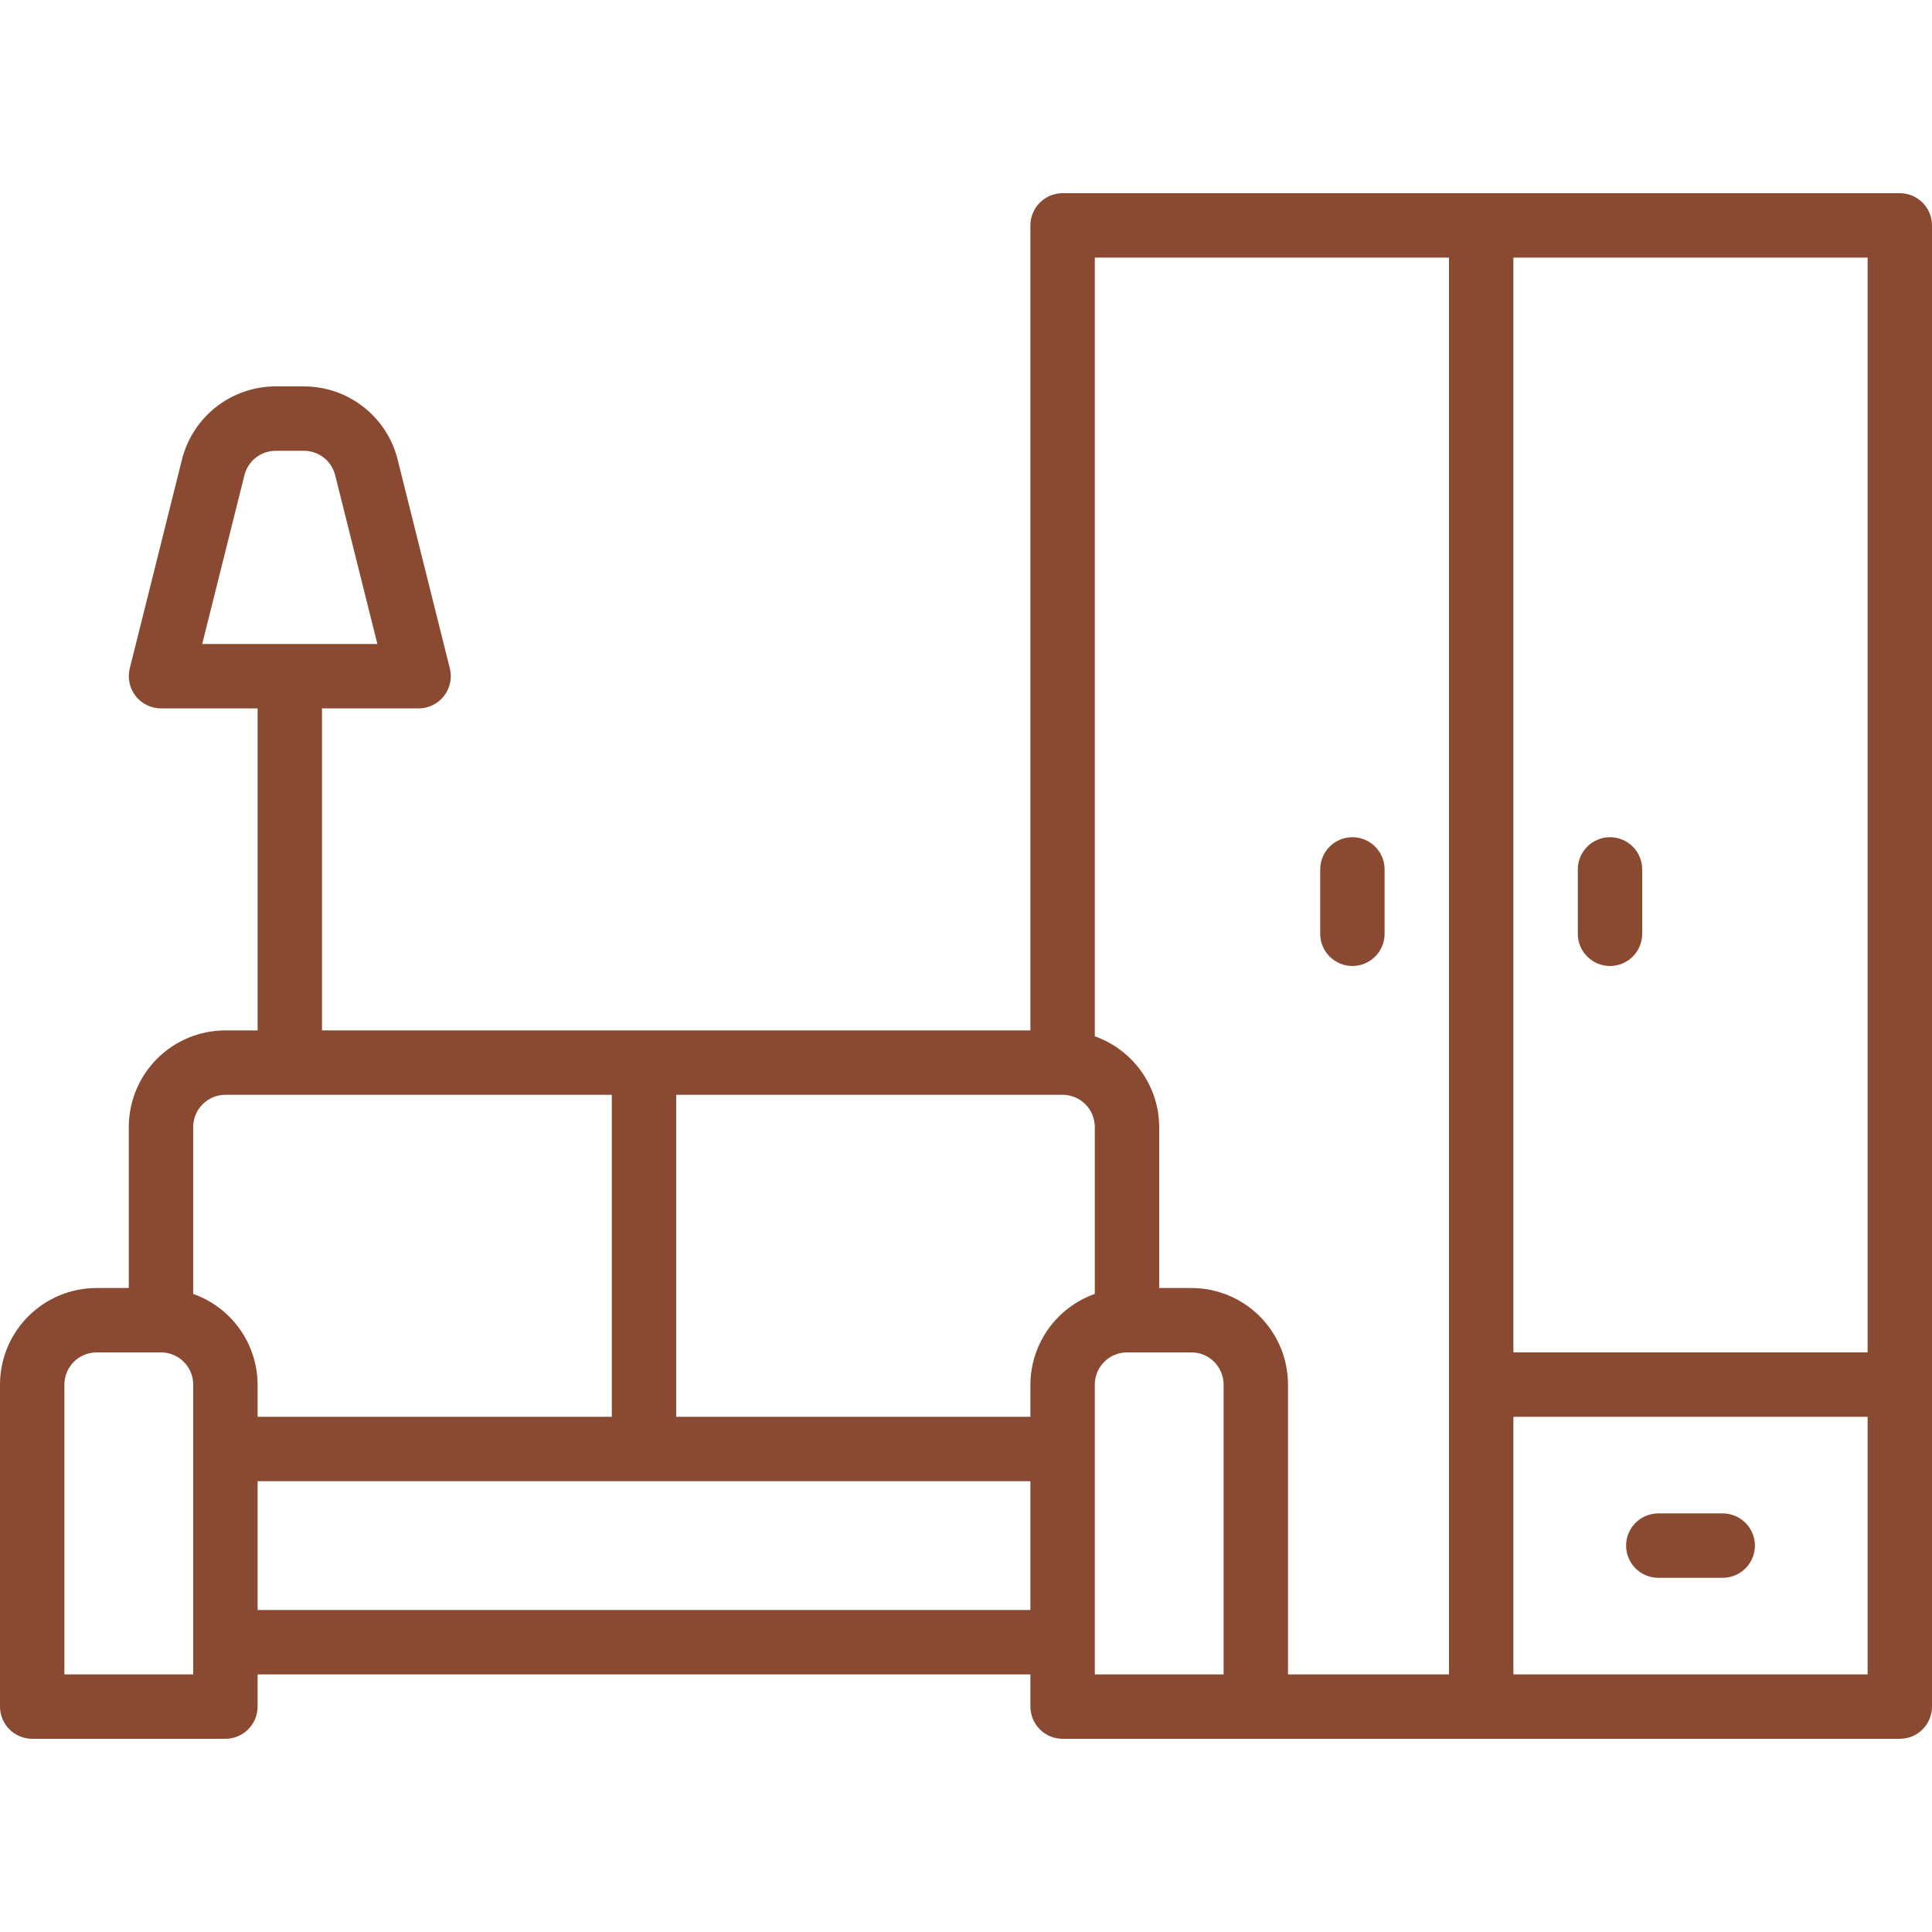 <svg xmlns="http://www.w3.org/2000/svg" xmlns:xlink="http://www.w3.org/1999/xlink" width="500" zoomAndPan="magnify" viewBox="0 0 375 375" height="500" preserveAspectRatio="xMidYMid meet" version="1.0"><defs><clipPath id="eba9e1cedc"><path d="M 0 37.5 L 375 37.5 L 375 337.5 L 0 337.5 Z M 0 37.5 " clip-rule="nonzero"/></clipPath></defs><g clip-path="url(#eba9e1cedc)"><path fill="#8a4a31" d="M 368.75 37.5 L 206.25 37.5 C 205.84 37.5 205.434 37.539 205.031 37.621 C 204.629 37.699 204.238 37.82 203.859 37.977 C 203.48 38.133 203.117 38.324 202.777 38.555 C 202.438 38.781 202.121 39.039 201.832 39.332 C 201.539 39.621 201.281 39.938 201.055 40.277 C 200.824 40.617 200.633 40.98 200.477 41.359 C 200.32 41.738 200.199 42.129 200.121 42.531 C 200.039 42.934 200 43.34 200 43.75 L 200 200 L 62.5 200 L 62.5 137.5 L 81.25 137.5 C 81.727 137.5 82.195 137.445 82.656 137.34 C 83.121 137.234 83.562 137.074 83.992 136.867 C 84.418 136.66 84.816 136.406 85.184 136.105 C 85.555 135.805 85.887 135.469 86.176 135.094 C 86.469 134.719 86.715 134.316 86.918 133.887 C 87.117 133.457 87.266 133.008 87.363 132.543 C 87.461 132.078 87.508 131.609 87.5 131.137 C 87.488 130.66 87.43 130.191 87.312 129.73 L 77.18 89.199 C 76.93 88.191 76.598 87.215 76.18 86.262 C 75.766 85.309 75.277 84.398 74.711 83.527 C 74.145 82.656 73.512 81.84 72.809 81.074 C 72.105 80.309 71.348 79.609 70.527 78.969 C 69.711 78.332 68.844 77.762 67.93 77.27 C 67.02 76.773 66.07 76.355 65.09 76.02 C 64.109 75.684 63.105 75.426 62.082 75.258 C 61.059 75.086 60.027 75 58.988 75 L 53.512 75 C 52.473 75 51.441 75.086 50.418 75.258 C 49.395 75.426 48.391 75.684 47.41 76.02 C 46.43 76.355 45.48 76.773 44.57 77.27 C 43.656 77.762 42.789 78.332 41.973 78.969 C 41.152 79.609 40.395 80.309 39.691 81.074 C 38.988 81.84 38.355 82.656 37.789 83.527 C 37.223 84.398 36.734 85.309 36.32 86.262 C 35.902 87.215 35.57 88.191 35.32 89.199 L 25.188 129.73 C 25.07 130.191 25.012 130.66 25 131.137 C 24.992 131.609 25.039 132.078 25.137 132.543 C 25.234 133.008 25.383 133.457 25.582 133.887 C 25.785 134.316 26.031 134.719 26.324 135.094 C 26.613 135.469 26.945 135.805 27.316 136.105 C 27.684 136.406 28.082 136.66 28.508 136.867 C 28.938 137.074 29.379 137.234 29.844 137.34 C 30.305 137.445 30.773 137.5 31.25 137.5 L 50 137.5 L 50 200 L 43.75 200 C 43.137 200 42.523 200.031 41.914 200.09 C 41.301 200.152 40.695 200.242 40.094 200.359 C 39.488 200.48 38.895 200.629 38.309 200.809 C 37.719 200.984 37.141 201.191 36.574 201.426 C 36.008 201.664 35.453 201.926 34.91 202.215 C 34.371 202.504 33.844 202.82 33.332 203.16 C 32.824 203.5 32.328 203.867 31.855 204.258 C 31.379 204.645 30.926 205.059 30.492 205.492 C 30.059 205.926 29.645 206.379 29.258 206.855 C 28.867 207.328 28.5 207.824 28.16 208.332 C 27.82 208.844 27.504 209.371 27.215 209.91 C 26.926 210.453 26.664 211.008 26.426 211.574 C 26.191 212.141 25.984 212.719 25.809 213.309 C 25.629 213.895 25.48 214.488 25.359 215.094 C 25.242 215.695 25.152 216.301 25.09 216.914 C 25.031 217.523 25 218.137 25 218.75 L 25 250 L 18.75 250 C 18.137 250 17.523 250.031 16.914 250.09 C 16.301 250.152 15.695 250.242 15.094 250.359 C 14.488 250.48 13.895 250.629 13.309 250.809 C 12.719 250.984 12.141 251.191 11.574 251.426 C 11.008 251.664 10.453 251.926 9.91 252.215 C 9.371 252.504 8.844 252.82 8.332 253.16 C 7.824 253.5 7.328 253.867 6.855 254.258 C 6.379 254.645 5.926 255.059 5.492 255.492 C 5.059 255.926 4.645 256.379 4.258 256.855 C 3.867 257.328 3.5 257.824 3.16 258.332 C 2.82 258.844 2.504 259.371 2.215 259.91 C 1.926 260.453 1.664 261.008 1.426 261.574 C 1.191 262.141 0.984 262.719 0.809 263.309 C 0.629 263.895 0.48 264.488 0.359 265.094 C 0.242 265.695 0.152 266.301 0.09 266.914 C 0.031 267.523 0 268.137 0 268.75 L 0 331.25 C 0 331.66 0.039 332.066 0.121 332.469 C 0.199 332.871 0.32 333.262 0.477 333.641 C 0.633 334.02 0.824 334.383 1.055 334.723 C 1.281 335.062 1.539 335.379 1.832 335.668 C 2.121 335.961 2.438 336.219 2.777 336.445 C 3.117 336.676 3.48 336.867 3.859 337.023 C 4.238 337.18 4.629 337.301 5.031 337.379 C 5.434 337.461 5.84 337.5 6.25 337.5 L 43.75 337.5 C 44.16 337.5 44.566 337.461 44.969 337.379 C 45.371 337.301 45.762 337.18 46.141 337.023 C 46.52 336.867 46.883 336.676 47.223 336.445 C 47.562 336.219 47.879 335.961 48.168 335.668 C 48.461 335.379 48.719 335.062 48.945 334.723 C 49.176 334.383 49.367 334.02 49.523 333.641 C 49.68 333.262 49.801 332.871 49.879 332.469 C 49.961 332.066 50 331.66 50 331.25 L 50 325 L 200 325 L 200 331.25 C 200 331.66 200.039 332.066 200.121 332.469 C 200.199 332.871 200.32 333.262 200.477 333.641 C 200.633 334.02 200.824 334.383 201.055 334.723 C 201.281 335.062 201.539 335.379 201.832 335.668 C 202.121 335.961 202.438 336.219 202.777 336.445 C 203.117 336.676 203.48 336.867 203.859 337.023 C 204.238 337.18 204.629 337.301 205.031 337.379 C 205.434 337.461 205.84 337.5 206.25 337.5 L 368.75 337.5 C 369.16 337.5 369.566 337.461 369.969 337.379 C 370.371 337.301 370.762 337.18 371.141 337.023 C 371.52 336.867 371.883 336.676 372.223 336.445 C 372.562 336.219 372.879 335.961 373.168 335.668 C 373.461 335.379 373.719 335.062 373.945 334.723 C 374.176 334.383 374.367 334.02 374.523 333.641 C 374.68 333.262 374.801 332.871 374.879 332.469 C 374.961 332.066 375 331.66 375 331.25 L 375 43.75 C 375 43.34 374.961 42.934 374.879 42.531 C 374.801 42.129 374.68 41.738 374.523 41.359 C 374.367 40.98 374.176 40.617 373.945 40.277 C 373.719 39.938 373.461 39.621 373.168 39.332 C 372.879 39.039 372.562 38.781 372.223 38.555 C 371.883 38.324 371.52 38.133 371.141 37.977 C 370.762 37.82 370.371 37.699 369.969 37.621 C 369.566 37.539 369.16 37.5 368.75 37.5 Z M 47.445 92.238 C 47.613 91.562 47.887 90.93 48.266 90.344 C 48.648 89.758 49.113 89.254 49.66 88.824 C 50.211 88.395 50.816 88.066 51.477 87.84 C 52.137 87.613 52.816 87.5 53.512 87.5 L 58.988 87.5 C 59.684 87.5 60.363 87.613 61.023 87.84 C 61.684 88.066 62.289 88.395 62.84 88.824 C 63.387 89.254 63.852 89.762 64.234 90.344 C 64.613 90.93 64.887 91.562 65.055 92.238 L 73.25 125 L 39.25 125 Z M 362.5 50 L 362.5 262.5 L 293.75 262.5 L 293.75 50 Z M 281.25 50 L 281.25 325 L 250 325 L 250 268.75 C 250 268.137 249.969 267.523 249.91 266.914 C 249.848 266.301 249.758 265.695 249.641 265.094 C 249.52 264.488 249.371 263.895 249.191 263.309 C 249.016 262.719 248.809 262.141 248.574 261.574 C 248.336 261.008 248.074 260.453 247.785 259.91 C 247.496 259.371 247.18 258.844 246.84 258.332 C 246.5 257.824 246.133 257.328 245.742 256.855 C 245.355 256.379 244.941 255.926 244.508 255.492 C 244.074 255.059 243.621 254.645 243.145 254.258 C 242.672 253.867 242.176 253.5 241.668 253.16 C 241.156 252.82 240.629 252.504 240.09 252.215 C 239.547 251.926 238.992 251.664 238.426 251.426 C 237.859 251.191 237.281 250.984 236.691 250.809 C 236.105 250.629 235.512 250.48 234.906 250.359 C 234.305 250.242 233.699 250.152 233.086 250.09 C 232.477 250.031 231.863 250 231.25 250 L 225 250 L 225 218.75 C 224.996 217.789 224.918 216.836 224.77 215.887 C 224.617 214.938 224.395 214.008 224.102 213.094 C 223.809 212.18 223.445 211.293 223.016 210.434 C 222.586 209.574 222.094 208.754 221.535 207.969 C 220.98 207.188 220.367 206.453 219.699 205.762 C 219.031 205.074 218.312 204.441 217.547 203.863 C 216.777 203.285 215.973 202.766 215.129 202.312 C 214.281 201.859 213.406 201.469 212.5 201.148 L 212.5 50 Z M 200 268.75 L 200 275 L 131.25 275 L 131.25 212.5 L 206.25 212.5 C 206.66 212.5 207.066 212.539 207.469 212.621 C 207.871 212.699 208.262 212.82 208.641 212.977 C 209.02 213.133 209.383 213.324 209.723 213.555 C 210.062 213.781 210.379 214.039 210.668 214.332 C 210.961 214.621 211.219 214.938 211.445 215.277 C 211.676 215.617 211.867 215.98 212.023 216.359 C 212.18 216.738 212.301 217.129 212.379 217.531 C 212.461 217.934 212.5 218.34 212.5 218.75 L 212.5 251.148 C 211.594 251.469 210.719 251.859 209.871 252.312 C 209.027 252.766 208.223 253.285 207.453 253.863 C 206.688 254.441 205.969 255.074 205.301 255.762 C 204.633 256.453 204.02 257.188 203.465 257.969 C 202.906 258.754 202.414 259.574 201.984 260.434 C 201.555 261.293 201.191 262.18 200.898 263.094 C 200.605 264.008 200.383 264.938 200.23 265.887 C 200.082 266.836 200.004 267.789 200 268.75 Z M 43.75 212.5 L 118.75 212.5 L 118.75 275 L 50 275 L 50 268.75 C 49.996 267.789 49.918 266.836 49.77 265.887 C 49.617 264.938 49.395 264.008 49.102 263.094 C 48.809 262.18 48.445 261.293 48.016 260.434 C 47.586 259.574 47.094 258.754 46.535 257.969 C 45.98 257.188 45.367 256.453 44.699 255.762 C 44.031 255.074 43.312 254.441 42.547 253.863 C 41.777 253.285 40.973 252.766 40.129 252.312 C 39.281 251.859 38.406 251.469 37.5 251.148 L 37.5 218.75 C 37.5 218.34 37.539 217.934 37.621 217.531 C 37.699 217.129 37.82 216.738 37.977 216.359 C 38.133 215.98 38.324 215.617 38.555 215.277 C 38.781 214.938 39.039 214.621 39.332 214.332 C 39.621 214.039 39.938 213.781 40.277 213.555 C 40.617 213.324 40.98 213.133 41.359 212.977 C 41.738 212.82 42.129 212.699 42.531 212.621 C 42.934 212.539 43.34 212.5 43.75 212.5 Z M 37.5 325 L 12.5 325 L 12.5 268.75 C 12.5 268.34 12.539 267.934 12.621 267.531 C 12.699 267.129 12.82 266.738 12.977 266.359 C 13.133 265.98 13.324 265.617 13.555 265.277 C 13.781 264.938 14.039 264.621 14.332 264.332 C 14.621 264.039 14.938 263.781 15.277 263.555 C 15.617 263.324 15.98 263.133 16.359 262.977 C 16.738 262.82 17.129 262.699 17.531 262.621 C 17.934 262.539 18.34 262.5 18.75 262.5 L 31.25 262.5 C 31.66 262.5 32.066 262.539 32.469 262.621 C 32.871 262.699 33.262 262.82 33.641 262.977 C 34.02 263.133 34.383 263.324 34.723 263.555 C 35.062 263.781 35.379 264.039 35.668 264.332 C 35.961 264.621 36.219 264.938 36.445 265.277 C 36.676 265.617 36.867 265.98 37.023 266.359 C 37.18 266.738 37.301 267.129 37.379 267.531 C 37.461 267.934 37.5 268.34 37.5 268.75 Z M 50 312.5 L 50 287.5 L 200 287.5 L 200 312.5 Z M 212.5 325 L 212.5 268.75 C 212.5 268.34 212.539 267.934 212.621 267.531 C 212.699 267.129 212.82 266.738 212.977 266.359 C 213.133 265.98 213.324 265.617 213.555 265.277 C 213.781 264.938 214.039 264.621 214.332 264.332 C 214.621 264.039 214.938 263.781 215.277 263.555 C 215.617 263.324 215.98 263.133 216.359 262.977 C 216.738 262.82 217.129 262.699 217.531 262.621 C 217.934 262.539 218.34 262.5 218.75 262.5 L 231.25 262.5 C 231.66 262.5 232.066 262.539 232.469 262.621 C 232.871 262.699 233.262 262.82 233.641 262.977 C 234.02 263.133 234.383 263.324 234.723 263.555 C 235.062 263.781 235.379 264.039 235.668 264.332 C 235.961 264.621 236.219 264.938 236.445 265.277 C 236.676 265.617 236.867 265.98 237.023 266.359 C 237.18 266.738 237.301 267.129 237.379 267.531 C 237.461 267.934 237.5 268.34 237.5 268.75 L 237.5 325 Z M 362.5 325 L 293.75 325 L 293.75 275 L 362.5 275 Z M 362.5 325 " fill-opacity="1" fill-rule="nonzero"/></g><path fill="#8a4a31" d="M 312.5 187.5 C 312.91 187.5 313.316 187.461 313.719 187.379 C 314.121 187.301 314.512 187.18 314.891 187.023 C 315.27 186.867 315.633 186.676 315.973 186.445 C 316.312 186.219 316.629 185.961 316.918 185.668 C 317.211 185.379 317.469 185.062 317.695 184.723 C 317.926 184.383 318.117 184.02 318.273 183.641 C 318.43 183.262 318.551 182.871 318.629 182.469 C 318.711 182.066 318.75 181.66 318.75 181.25 L 318.75 168.75 C 318.75 168.34 318.711 167.934 318.629 167.531 C 318.551 167.129 318.43 166.738 318.273 166.359 C 318.117 165.98 317.926 165.617 317.695 165.277 C 317.469 164.938 317.211 164.621 316.918 164.332 C 316.629 164.039 316.312 163.781 315.973 163.555 C 315.633 163.324 315.27 163.133 314.891 162.977 C 314.512 162.82 314.121 162.699 313.719 162.621 C 313.316 162.539 312.91 162.5 312.5 162.5 C 312.09 162.5 311.684 162.539 311.281 162.621 C 310.879 162.699 310.488 162.82 310.109 162.977 C 309.73 163.133 309.367 163.324 309.027 163.555 C 308.688 163.781 308.371 164.039 308.082 164.332 C 307.789 164.621 307.531 164.938 307.305 165.277 C 307.074 165.617 306.883 165.98 306.727 166.359 C 306.57 166.738 306.449 167.129 306.371 167.531 C 306.289 167.934 306.25 168.34 306.25 168.75 L 306.25 181.25 C 306.25 181.66 306.289 182.066 306.371 182.469 C 306.449 182.871 306.57 183.262 306.727 183.641 C 306.883 184.02 307.074 184.383 307.305 184.723 C 307.531 185.062 307.789 185.379 308.082 185.668 C 308.371 185.961 308.688 186.219 309.027 186.445 C 309.367 186.676 309.73 186.867 310.109 187.023 C 310.488 187.18 310.879 187.301 311.281 187.379 C 311.684 187.461 312.09 187.5 312.5 187.5 Z M 312.5 187.5 " fill-opacity="1" fill-rule="nonzero"/><path fill="#8a4a31" d="M 262.5 187.5 C 262.91 187.5 263.316 187.461 263.719 187.379 C 264.121 187.301 264.512 187.18 264.891 187.023 C 265.27 186.867 265.633 186.676 265.973 186.445 C 266.312 186.219 266.629 185.961 266.918 185.668 C 267.211 185.379 267.469 185.062 267.695 184.723 C 267.926 184.383 268.117 184.02 268.273 183.641 C 268.43 183.262 268.551 182.871 268.629 182.469 C 268.711 182.066 268.75 181.66 268.75 181.25 L 268.75 168.75 C 268.75 168.34 268.711 167.934 268.629 167.531 C 268.551 167.129 268.43 166.738 268.273 166.359 C 268.117 165.98 267.926 165.617 267.695 165.277 C 267.469 164.938 267.211 164.621 266.918 164.332 C 266.629 164.039 266.312 163.781 265.973 163.555 C 265.633 163.324 265.27 163.133 264.891 162.977 C 264.512 162.82 264.121 162.699 263.719 162.621 C 263.316 162.539 262.91 162.5 262.5 162.5 C 262.09 162.5 261.684 162.539 261.281 162.621 C 260.879 162.699 260.488 162.82 260.109 162.977 C 259.73 163.133 259.367 163.324 259.027 163.555 C 258.688 163.781 258.371 164.039 258.082 164.332 C 257.789 164.621 257.531 164.938 257.305 165.277 C 257.074 165.617 256.883 165.98 256.727 166.359 C 256.57 166.738 256.449 167.129 256.371 167.531 C 256.289 167.934 256.25 168.34 256.25 168.75 L 256.25 181.25 C 256.25 181.66 256.289 182.066 256.371 182.469 C 256.449 182.871 256.57 183.262 256.727 183.641 C 256.883 184.02 257.074 184.383 257.305 184.723 C 257.531 185.062 257.789 185.379 258.082 185.668 C 258.371 185.961 258.688 186.219 259.027 186.445 C 259.367 186.676 259.73 186.867 260.109 187.023 C 260.488 187.18 260.879 187.301 261.281 187.379 C 261.684 187.461 262.09 187.5 262.5 187.5 Z M 262.5 187.5 " fill-opacity="1" fill-rule="nonzero"/><path fill="#8a4a31" d="M 321.875 306.25 L 334.375 306.25 C 334.785 306.25 335.191 306.211 335.594 306.129 C 335.996 306.051 336.387 305.93 336.766 305.773 C 337.145 305.617 337.508 305.426 337.848 305.195 C 338.188 304.969 338.504 304.711 338.793 304.418 C 339.086 304.129 339.344 303.812 339.57 303.473 C 339.801 303.133 339.992 302.77 340.148 302.391 C 340.305 302.012 340.426 301.621 340.504 301.219 C 340.586 300.816 340.625 300.41 340.625 300 C 340.625 299.59 340.586 299.184 340.504 298.781 C 340.426 298.379 340.305 297.988 340.148 297.609 C 339.992 297.23 339.801 296.867 339.57 296.527 C 339.344 296.188 339.086 295.871 338.793 295.582 C 338.504 295.289 338.188 295.031 337.848 294.805 C 337.508 294.574 337.145 294.383 336.766 294.227 C 336.387 294.07 335.996 293.949 335.594 293.871 C 335.191 293.789 334.785 293.75 334.375 293.75 L 321.875 293.75 C 321.465 293.75 321.059 293.789 320.656 293.871 C 320.254 293.949 319.863 294.07 319.484 294.227 C 319.105 294.383 318.742 294.574 318.402 294.805 C 318.062 295.031 317.746 295.289 317.457 295.582 C 317.164 295.871 316.906 296.188 316.68 296.527 C 316.449 296.867 316.258 297.23 316.102 297.609 C 315.945 297.988 315.824 298.379 315.746 298.781 C 315.664 299.184 315.625 299.59 315.625 300 C 315.625 300.41 315.664 300.816 315.746 301.219 C 315.824 301.621 315.945 302.012 316.102 302.391 C 316.258 302.77 316.449 303.133 316.68 303.473 C 316.906 303.812 317.164 304.129 317.457 304.418 C 317.746 304.711 318.062 304.969 318.402 305.195 C 318.742 305.426 319.105 305.617 319.484 305.773 C 319.863 305.93 320.254 306.051 320.656 306.129 C 321.059 306.211 321.465 306.25 321.875 306.25 Z M 321.875 306.25 " fill-opacity="1" fill-rule="nonzero"/></svg>